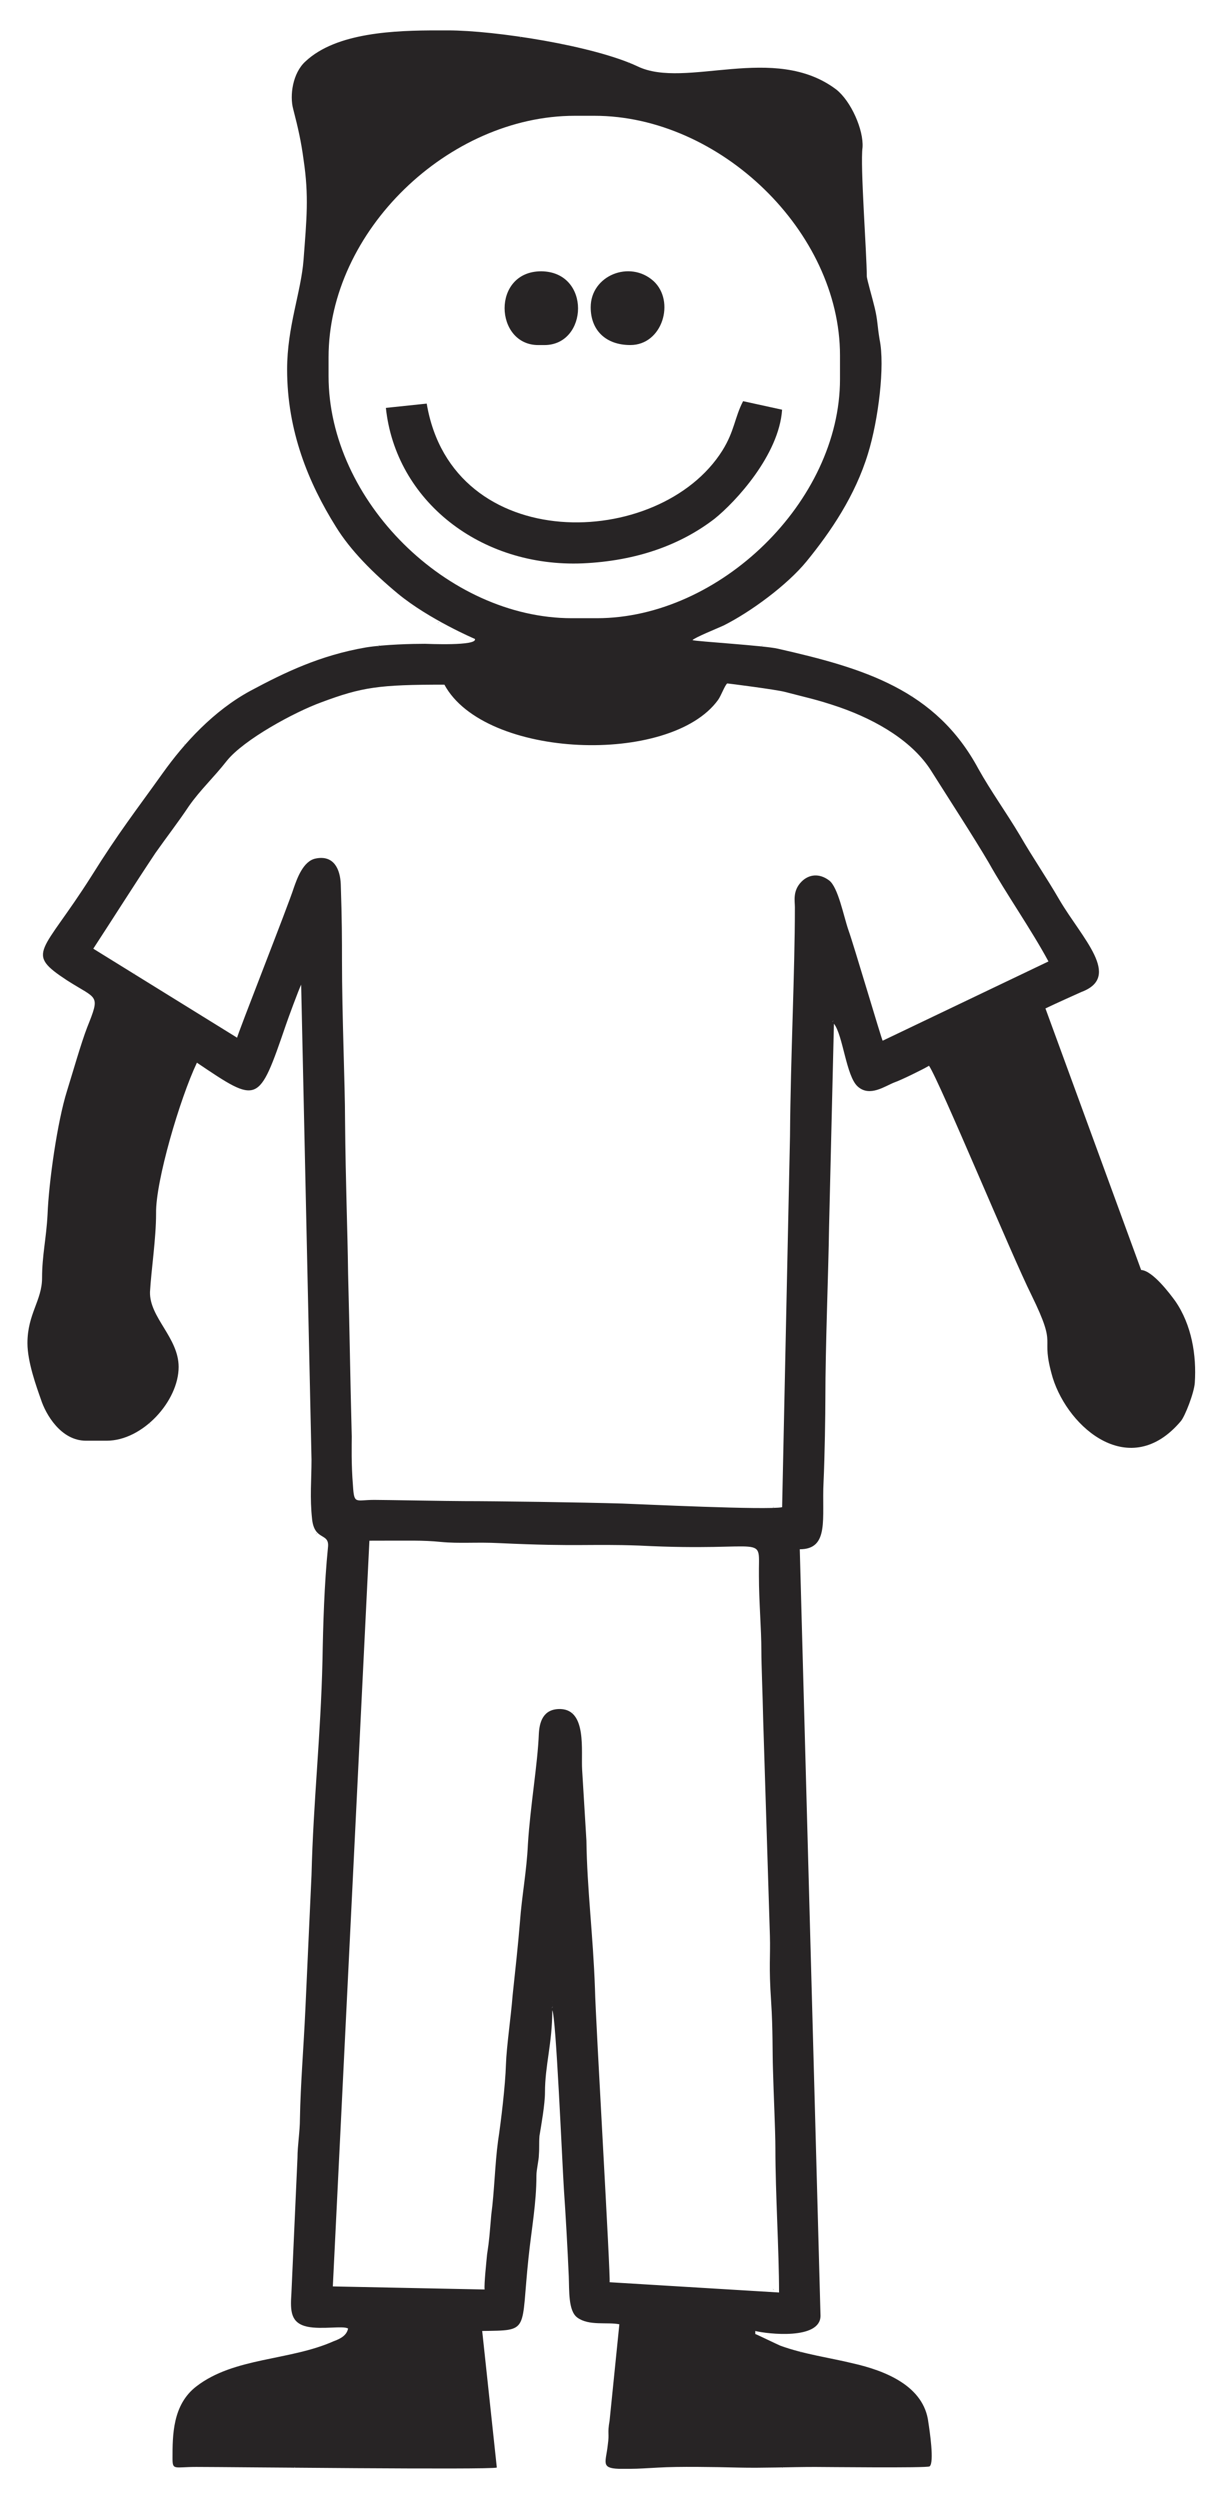 <?xml version="1.0" encoding="utf-8"?>
<!-- Generator: Adobe Illustrator 16.0.0, SVG Export Plug-In . SVG Version: 6.00 Build 0)  -->
<!DOCTYPE svg PUBLIC "-//W3C//DTD SVG 1.1//EN" "http://www.w3.org/Graphics/SVG/1.1/DTD/svg11.dtd">
<svg version="1.1" id="Layer_1" xmlns="http://www.w3.org/2000/svg" xmlns:xlink="http://www.w3.org/1999/xlink" x="0px" y="0px"
	 width="56.639px" height="116.22px" viewBox="0 0 56.639 116.22" enable-background="new 0 0 56.639 116.22" xml:space="preserve">
<g>
	<path fill-rule="evenodd" clip-rule="evenodd" fill="#272425" d="M35.122,108.507v-0.141c0.567,0.141,3.033,0.424,3.033-0.709
		l-0.964-35.633c1.39,0,1.021-1.445,1.105-3.117c0.057-1.219,0.085-3.232,0.085-3.883c0-2.439,0.143-5.896,0.171-7.937l0.227-9.496
		c0.425,0.539,0.566,2.438,1.105,2.919c0.566,0.51,1.275-0.028,1.729-0.198c0.256-0.085,1.305-0.595,1.588-0.766
		c0.51,0.766,3.855,8.845,4.762,10.657c1.276,2.609,0.369,1.73,0.992,3.855c0.737,2.354,3.601,4.791,5.953,2.014
		c0.198-0.227,0.624-1.332,0.652-1.787c0.085-1.275-0.143-2.691-0.907-3.797c-0.227-0.313-1.049-1.418-1.588-1.447l-4.45-12.16
		c0.596-0.283,1.36-0.624,1.673-0.765c1.898-0.709,0.028-2.495-1.021-4.28c-0.624-1.077-1.219-1.928-1.843-3.005
		c-0.624-1.049-1.36-2.069-1.928-3.09c-1.984-3.685-5.329-4.677-9.326-5.584c-0.595-0.142-3.826-0.34-3.968-0.397
		c0.085-0.113,1.134-0.539,1.445-0.68c1.247-0.624,2.948-1.871,3.855-2.977c1.134-1.389,2.268-3.062,2.862-5.017
		c0.482-1.559,0.794-4.082,0.539-5.301c-0.113-0.681-0.085-0.879-0.227-1.474c-0.114-0.482-0.369-1.333-0.369-1.474
		c0-1.049-0.312-5.159-0.198-5.981c0.057-0.822-0.538-2.154-1.219-2.693c-2.892-2.183-7.002,0-9.241-1.077
		c-2.041-0.964-6.633-1.673-8.815-1.673h-0.17h-0.312c-1.956,0-4.706,0.085-6.151,1.446c-0.595,0.539-0.737,1.587-0.567,2.211
		c0.227,0.879,0.369,1.502,0.482,2.353c0.255,1.701,0.142,2.75,0,4.649c-0.113,1.502-0.765,3.118-0.765,5.102
		c0,2.863,0.992,5.272,2.268,7.313c0.68,1.105,1.729,2.154,2.891,3.118c1.446,1.19,3.572,2.098,3.572,2.098
		c0.142,0.34-2.239,0.227-2.324,0.227c-0.567,0-1.871,0.028-2.75,0.17c-2.126,0.368-3.77,1.162-5.357,2.012
		c-1.729,0.936-3.09,2.438-4.082,3.827c-1.276,1.786-2.041,2.75-3.317,4.791c-2.296,3.628-3.118,3.543-1.134,4.847
		c1.417,0.907,1.559,0.624,0.936,2.183c-0.284,0.737-0.68,2.126-0.936,2.948c-0.454,1.445-0.85,4.252-0.907,5.754
		c-0.057,1.105-0.255,1.899-0.255,2.948c0,1.049-0.68,1.672-0.68,3.033c0,0.879,0.425,2.041,0.624,2.607
		c0.227,0.709,0.936,1.928,2.098,1.928h0.964c1.672,0,3.345-1.842,3.345-3.43c0-1.361-1.361-2.297-1.332-3.486
		c0.057-1.021,0.283-2.466,0.283-3.657c-0.028-1.474,1.105-5.329,1.899-7.001c2.863,1.928,2.863,1.956,4.138-1.757
		c0.085-0.255,0.596-1.644,0.709-1.871l0.482,22.082c0,0.936-0.085,1.758,0.028,2.777c0.113,1.021,0.822,0.596,0.737,1.305
		c-0.17,1.701-0.227,3.572-0.255,5.244c-0.085,3.6-0.425,6.52-0.51,9.979l-0.284,6.207c-0.085,1.871-0.227,3.516-0.255,5.131
		c0,0.596-0.114,1.248-0.114,1.814l-0.283,6.32c-0.057,0.822-0.028,1.361,0.737,1.531c0.681,0.143,1.672-0.057,1.899,0.086
		c-0.057,0.283-0.284,0.453-0.68,0.594c-2.041,0.908-4.621,0.738-6.378,2.098c-1.106,0.852-1.106,2.268-1.106,3.346
		c0,0.566,0.085,0.396,1.106,0.396c1.474,0,13.663,0.143,13.975,0.029l-0.68-6.35c2.239-0.029,1.786,0.057,2.154-3.402
		c0.142-1.361,0.368-2.523,0.368-3.826c0-0.283,0.114-0.709,0.114-0.965c0.028-0.367,0-0.51,0.028-0.879
		c0.085-0.51,0.255-1.473,0.255-2.012c0-1.275,0.34-2.268,0.34-3.826c0.17,0.254,0.454,6.916,0.539,8.305
		c0.085,1.219,0.17,2.75,0.227,4.053c0.028,0.682-0.028,1.617,0.397,1.928c0.539,0.398,1.389,0.199,1.956,0.313l-0.454,4.479
		c-0.113,0.652,0,0.539-0.085,1.135c-0.085,0.793-0.34,1.076,0.51,1.105h0.567c0.34,0,0.737-0.029,1.275-0.057
		c0.964-0.057,2.551-0.029,3.742,0c1.134,0.027,2.381-0.029,3.543-0.029c0.368,0,5.216,0.057,5.329-0.027
		c0.227-0.17,0-1.674-0.057-2.041c-0.198-1.701-2.013-2.41-3.515-2.75c-1.049-0.256-2.297-0.426-3.374-0.822
		C36.142,108.989,35.15,108.507,35.122,108.507L35.122,108.507z M40.536,114.772C40.65,114.886,40.422,114.659,40.536,114.772
		L40.536,114.772z M40.026,114.716C39.913,114.829,40.139,114.603,40.026,114.716L40.026,114.716z M39.515,114.716
		C39.402,114.829,39.629,114.603,39.515,114.716L39.515,114.716z M39.005,114.716C38.892,114.829,39.119,114.603,39.005,114.716
		L39.005,114.716z M38.466,114.716C38.353,114.829,38.581,114.603,38.466,114.716L38.466,114.716z M37.957,114.716
		C37.843,114.829,38.07,114.603,37.957,114.716L37.957,114.716z M37.447,114.716C37.333,114.829,37.56,114.603,37.447,114.716
		L37.447,114.716z M36.936,114.716C36.823,114.829,37.049,114.603,36.936,114.716L36.936,114.716z M36.398,114.716
		C36.284,114.829,36.54,114.603,36.398,114.716L36.398,114.716z M35.887,114.716C35.774,114.829,36,114.603,35.887,114.716
		L35.887,114.716z M35.377,114.716C35.263,114.829,35.491,114.603,35.377,114.716L35.377,114.716z M28.148,114.716
		C28.035,114.829,28.262,114.603,28.148,114.716L28.148,114.716z M15.733,114.716C15.62,114.829,15.846,114.603,15.733,114.716
		L15.733,114.716z M15.223,114.716C15.109,114.829,15.336,114.603,15.223,114.716L15.223,114.716z M14.712,114.716
		C14.599,114.829,14.826,114.603,14.712,114.716L14.712,114.716z M14.202,114.716C14.089,114.829,14.315,114.603,14.202,114.716
		L14.202,114.716z M13.692,114.716C13.55,114.829,13.805,114.603,13.692,114.716L13.692,114.716z M13.153,114.716
		C13.04,114.829,13.267,114.603,13.153,114.716L13.153,114.716z M12.643,114.716C12.53,114.829,12.756,114.603,12.643,114.716
		L12.643,114.716z M12.133,114.716C12.02,114.829,12.246,114.603,12.133,114.716L12.133,114.716z M11.623,114.716
		C11.509,114.829,11.736,114.603,11.623,114.716L11.623,114.716z M11.084,114.716C10.971,114.829,11.197,114.603,11.084,114.716
		L11.084,114.716z M11.679,109.868C11.793,109.755,11.566,109.981,11.679,109.868L11.679,109.868z M14.712,71.288
		C14.599,71.431,14.826,71.175,14.712,71.288L14.712,71.288z M7.484,65.675C7.598,65.79,7.371,65.562,7.484,65.675L7.484,65.675z
		 M6.974,66.187C7.087,66.327,6.86,66.073,6.974,66.187L6.974,66.187z M8.59,34.608C8.448,34.495,8.703,34.722,8.59,34.608
		L8.59,34.608z M12.189,31.831C12.303,31.717,12.076,31.944,12.189,31.831L12.189,31.831z M13.749,31.008
		C13.635,30.895,13.862,31.122,13.749,31.008L13.749,31.008z M17.604,30.016C17.746,29.903,17.49,30.158,17.604,30.016
		L17.604,30.016z M21.431,29.449C21.317,29.563,21.544,29.336,21.431,29.449L21.431,29.449z M20.382,28.939
		C20.269,29.053,20.523,28.826,20.382,28.939L20.382,28.939z M16.073,1.868C16.187,1.755,15.959,1.981,16.073,1.868L16.073,1.868z
		 M23.301,1.613C23.415,1.5,23.188,1.727,23.301,1.613L23.301,1.613z M24.208,1.727C24.322,1.613,24.095,1.868,24.208,1.727
		L24.208,1.727z M27.043,2.265C27.157,2.152,26.93,2.378,27.043,2.265L27.043,2.265z M28.46,2.634
		C28.574,2.521,28.347,2.747,28.46,2.634L28.46,2.634z M29.254,2.917C29.368,2.775,29.141,3.03,29.254,2.917L29.254,2.917z
		 M34.923,3.172C35.037,3.059,34.81,3.286,34.923,3.172L34.923,3.172z M35.434,3.172C35.547,3.059,35.321,3.286,35.434,3.172
		L35.434,3.172z M35.434,30.016C35.547,29.903,35.321,30.158,35.434,30.016L35.434,30.016z M38.013,30.555
		C38.126,30.441,37.9,30.668,38.013,30.555L38.013,30.555z M40.337,31.32C40.451,31.207,40.224,31.434,40.337,31.32L40.337,31.32z
		 M42.407,32.369C42.52,32.228,42.293,32.482,42.407,32.369L42.407,32.369z M49.38,41.922C49.494,41.809,49.267,42.035,49.38,41.922
		L49.38,41.922z M36.483,109.073C36.596,108.96,36.37,109.187,36.483,109.073L36.483,109.073z M37.248,109.358
		C37.361,109.216,37.134,109.472,37.248,109.358L37.248,109.358z M38.552,109.612C38.666,109.499,38.438,109.726,38.552,109.612
		L38.552,109.612z M40.622,110.122C40.735,110.009,40.507,110.235,40.622,110.122L40.622,110.122z M28.347,106.099
		c0.057-0.172-0.652-12.189-0.68-13.635c-0.085-2.496-0.369-4.65-0.397-6.889l-0.199-3.289c-0.057-0.879,0.227-2.777-0.992-2.834
		c-0.851-0.029-0.992,0.652-1.021,1.133c-0.057,1.447-0.397,3.346-0.51,5.16c-0.057,1.248-0.284,2.41-0.369,3.6
		c-0.085,1.049-0.227,2.354-0.34,3.402c-0.085,1.076-0.283,2.381-0.312,3.23c-0.028,0.965-0.227,2.637-0.369,3.572
		c-0.142,1.049-0.17,2.354-0.312,3.402c-0.085,0.963-0.085,1.133-0.198,1.869c-0.028,0.313-0.142,1.361-0.113,1.617l-7.058-0.143
		l1.701-34.668c1.899,0,2.466-0.027,3.316,0.057c0.879,0.086,1.672,0,2.75,0.057c3.657,0.17,4.139,0.029,6.491,0.113
		c6.123,0.313,5.527-0.65,5.556,1.418c0,1.191,0.114,2.438,0.114,3.486c0,0.652,0.057,1.928,0.085,3.232l0.312,10.006
		c0.028,0.992-0.057,1.361,0.057,3.061c0.085,1.305,0.057,2.354,0.085,3.146c0.028,1.105,0.113,2.863,0.113,3.686
		c0,2.07,0.17,4.762,0.17,6.689L28.347,106.099z M35.972,106.438C35.831,106.325,36.085,106.552,35.972,106.438L35.972,106.438z
		 M26.845,71.827C26.731,71.94,26.958,71.714,26.845,71.827L26.845,71.827z M26.59,71.827C26.476,71.94,26.703,71.714,26.59,71.827
		L26.59,71.827z M15.733,101.335C15.846,101.448,15.62,101.222,15.733,101.335L15.733,101.335z M19.305,106.382
		C19.418,106.269,19.191,106.495,19.305,106.382L19.305,106.382z M19.56,106.382C19.673,106.269,19.446,106.495,19.56,106.382
		L19.56,106.382z M26.646,79.622C26.788,79.509,26.533,79.735,26.646,79.622L26.646,79.622z M31.04,106.239
		C31.154,106.126,30.926,106.353,31.04,106.239L31.04,106.239z M33.506,106.382C33.62,106.269,33.393,106.495,33.506,106.382
		L33.506,106.382z M35.689,106.495C35.802,106.382,35.576,106.608,35.689,106.495L35.689,106.495z M25.683,93.313
		C25.796,93.2,25.569,93.456,25.683,93.313L25.683,93.313z M25.683,93.2C25.796,93.087,25.569,93.313,25.683,93.2L25.683,93.2z
		 M25.683,93.058C25.796,92.944,25.569,93.171,25.683,93.058L25.683,93.058z M11.027,48.243l-6.689-4.139
		c0.963-1.474,1.871-2.919,2.891-4.45c0.539-0.766,1.049-1.417,1.559-2.183c0.539-0.766,1.134-1.304,1.757-2.098
		c0.794-0.992,3.146-2.268,4.394-2.722c1.899-0.708,2.665-0.822,5.726-0.822c1.871,3.458,10.517,3.77,12.728,0.708
		c0.142-0.198,0.312-0.68,0.425-0.765c0.028,0,2.268,0.283,2.693,0.397c0.964,0.255,1.445,0.34,2.522,0.708
		c1.786,0.624,3.43,1.616,4.28,2.976c0.822,1.304,1.984,3.09,2.665,4.252c0.793,1.417,1.983,3.118,2.777,4.592l-7.71,3.685
		c-0.057-0.085-1.36-4.507-1.588-5.131c-0.227-0.652-0.481-2.012-0.906-2.324c-0.454-0.34-0.936-0.283-1.276,0.057
		c-0.425,0.425-0.312,0.907-0.312,1.19c0,3.033-0.198,6.888-0.227,10.659L36.37,70.069c-0.681,0.143-6.634-0.143-7.427-0.17
		c-1.899-0.057-5.924-0.113-7.342-0.113c-0.652,0-3.798-0.057-4.195-0.057c-0.878,0-0.936,0.227-0.992-0.652
		c-0.085-1.049-0.057-1.871-0.057-2.297c-0.085-3.316-0.085-4.279-0.17-7.568c-0.028-2.181-0.113-4.052-0.142-7.17
		c0-1.559-0.142-4.847-0.142-7.398c0-0.907,0-1.871-0.057-3.543c-0.028-0.68-0.312-1.36-1.162-1.19
		c-0.595,0.113-0.879,0.964-1.021,1.361C13.437,42.007,10.999,48.187,11.027,48.243L11.027,48.243z M36.227,70.013
		C36.114,69.899,36.34,70.126,36.227,70.013L36.227,70.013z M38.552,40.873C38.666,40.76,38.438,40.986,38.552,40.873L38.552,40.873
		z M45.525,46.315C45.638,46.202,45.412,46.429,45.525,46.315L45.525,46.315z M46.036,45.976
		C45.922,45.862,46.149,46.089,46.036,45.976L46.036,45.976z M47.254,42.375C47.141,42.489,47.368,42.262,47.254,42.375
		L47.254,42.375z M38.466,32.681C38.353,32.794,38.581,32.567,38.466,32.681L38.466,32.681z M21.686,33.078
		C21.572,33.191,21.799,32.964,21.686,33.078L21.686,33.078z M15.223,32.539C15.109,32.652,15.336,32.426,15.223,32.539
		L15.223,32.539z M14.202,32.936C14.089,33.049,14.315,32.823,14.202,32.936L14.202,32.936z M12.133,34.155
		C12.246,34.268,12.02,34.042,12.133,34.155L12.133,34.155z M6.265,45.267C6.378,45.153,6.124,45.38,6.265,45.267L6.265,45.267z
		 M7.683,46.174C7.796,46.061,7.569,46.287,7.683,46.174L7.683,46.174z M15.563,40.107C15.676,39.994,15.45,40.221,15.563,40.107
		L15.563,40.107z M16.271,61.026C16.385,61.14,16.158,60.913,16.271,61.026L16.271,61.026z M22.536,69.813
		C22.649,69.7,22.423,69.927,22.536,69.813L22.536,69.813z M22.791,69.813C22.905,69.7,22.678,69.927,22.791,69.813L22.791,69.813z
		 M23.046,69.813C23.16,69.7,22.933,69.927,23.046,69.813L23.046,69.813z M23.301,69.813C23.415,69.7,23.188,69.927,23.301,69.813
		L23.301,69.813z M23.557,69.813C23.67,69.7,23.443,69.927,23.557,69.813L23.557,69.813z M29.368,69.956
		C29.481,69.843,29.254,70.069,29.368,69.956L29.368,69.956z M29.623,69.956C29.736,69.843,29.509,70.069,29.623,69.956
		L29.623,69.956z M35.689,70.069C35.802,69.956,35.576,70.183,35.689,70.069L35.689,70.069z M35.972,70.069
		C36.085,69.956,35.831,70.183,35.972,70.069L35.972,70.069z M38.722,47.478C38.864,47.364,38.609,47.591,38.722,47.478
		L38.722,47.478z M15.279,16.608c0-5.868,5.584-11.225,11.452-11.225h0.907c5.839,0,11.423,5.386,11.423,11.14v1.105
		c0,5.669-5.584,11.112-11.31,11.112H26.59c-5.783,0-11.311-5.471-11.311-11.253V16.608z"/>
	<path fill-rule="evenodd" clip-rule="evenodd" fill="#272425" d="M19.843,18.763l-1.899,0.199c0.454,4.309,4.394,7.427,9.156,7.228
		c2.494-0.113,4.535-0.85,6.123-2.069c0.991-0.793,3.004-2.976,3.146-5.074l-1.814-0.397c-0.397,0.765-0.397,1.389-0.964,2.296
		C30.671,25.594,21.034,25.85,19.843,18.763L19.843,18.763z"/>
	<path fill-rule="evenodd" clip-rule="evenodd" fill="#272425" d="M25.031,16.042h0.283c2.041,0,2.183-3.401-0.142-3.43
		C22.848,12.612,22.99,16.042,25.031,16.042L25.031,16.042z"/>
	<path fill-rule="evenodd" clip-rule="evenodd" fill="#272425" d="M27.468,14.284c0,1.077,0.709,1.757,1.843,1.757
		c1.502,0,2.098-2.041,1.077-2.977C29.283,12.073,27.468,12.81,27.468,14.284L27.468,14.284z"/>
</g>
</svg>
